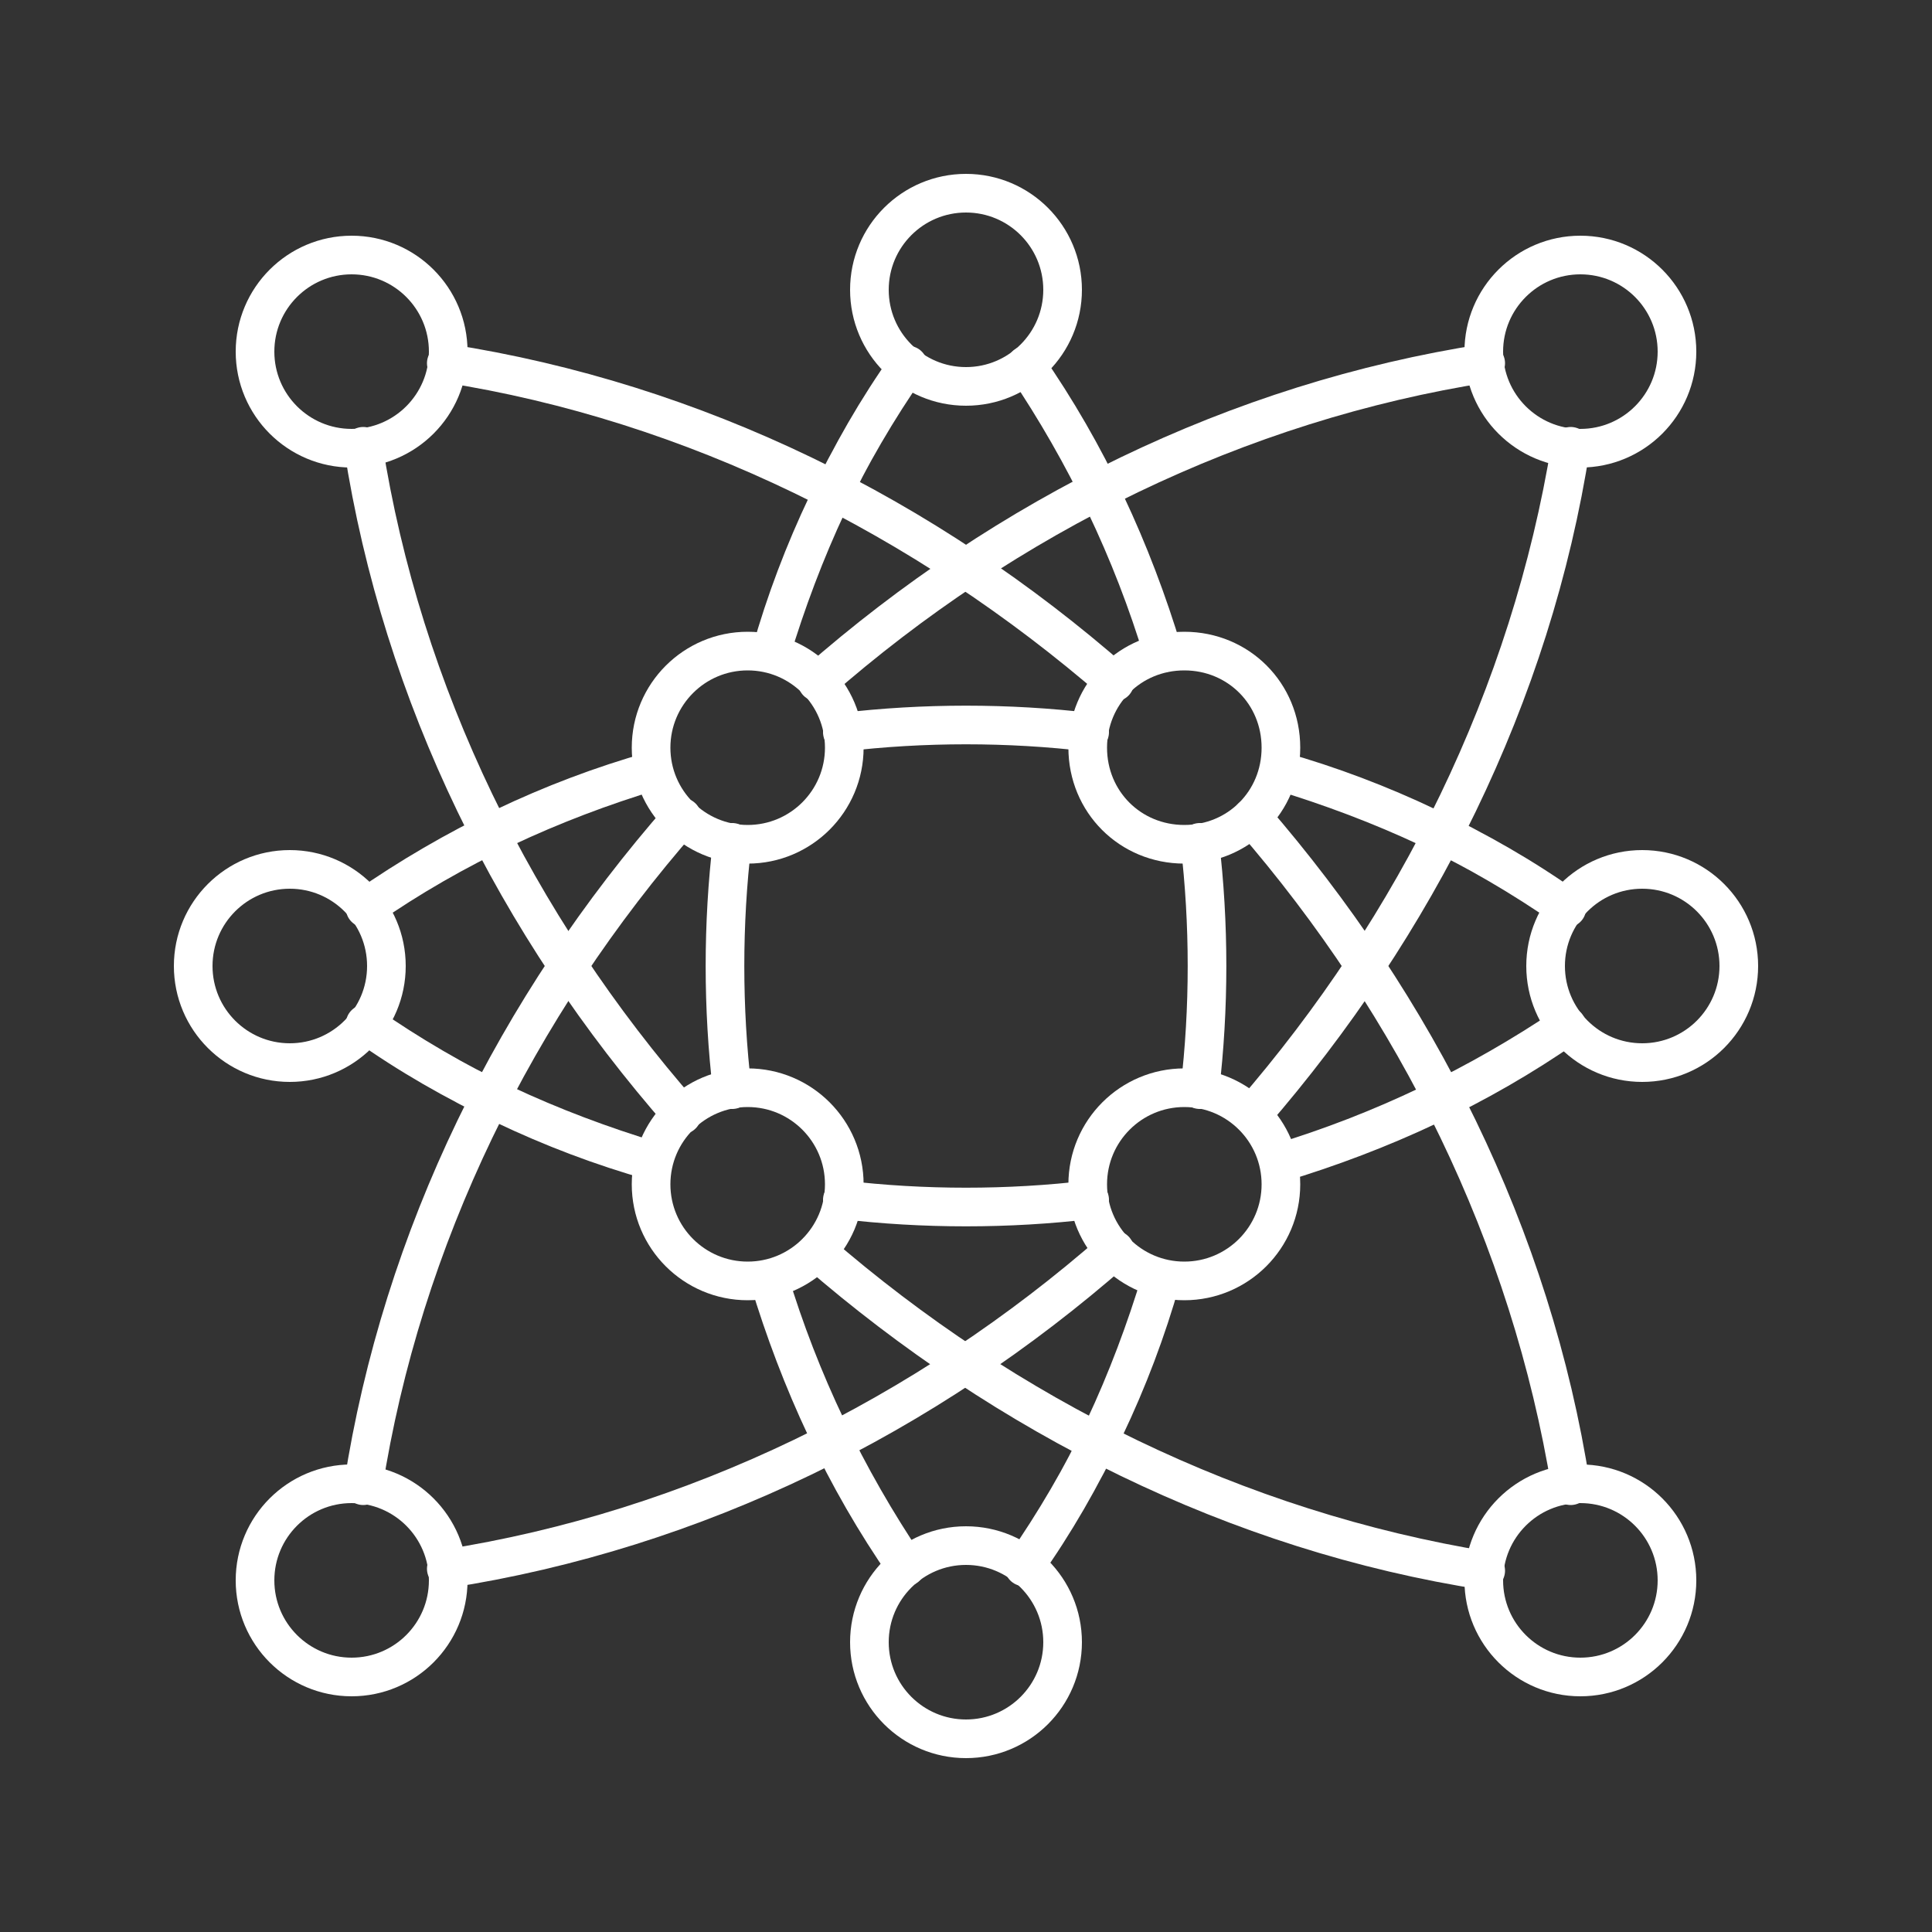 <svg enable-background="new 0 0 100 100" viewBox="0 0 100 100" xmlns="http://www.w3.org/2000/svg"><rect x="0" y="0" width="100" height="100" fill="#333333" stroke="none"/><g style="fill:none;stroke:#fff;stroke-width:2;stroke-linecap:round;stroke-linejoin:round;stroke-miterlimit:10"><circle cx="50" cy="15" r="5"/><circle cx="50" cy="85" r="5"/><circle cx="18.2" cy="18.2" r="5"/><circle cx="81.8" cy="81.8" r="5"/><circle cx="18.2" cy="81.8" r="5"/><circle cx="81.8" cy="18.2" r="5"/><circle cx="15" cy="50" r="5"/><circle cx="85" cy="50" r="5"/><path d="m60.2 33.8c-1.6-5.3-3.9-10.3-7.1-14.9 3.1 4.6 5.5 9.6 7.1 14.9z"/><path d="m64.8 57.7c8.5-9.8 14.5-21.7 16.5-34.6-2.1 12.9-8 24.8-16.5 34.6z"/><path d="m23.1 81.2c12.8-2 24.8-7.9 34.6-16.5-9.8 8.6-21.7 14.5-34.6 16.5z"/><path d="m39.8 66.2c1.6 5.3 3.9 10.3 7.1 14.9-3.1-4.6-5.5-9.6-7.1-14.9z"/><path d="m18.8 23.1c2 12.8 7.9 24.8 16.5 34.6-8.6-9.8-14.5-21.7-16.5-34.6z"/><path d="m42.3 64.8c9.8 8.5 21.7 14.5 34.6 16.5-12.9-2.1-24.8-8-34.6-16.5z"/><path d="m18.9 53c4.5 3.2 9.6 5.5 14.9 7.1-5.3-1.5-10.3-3.9-14.9-7.1z"/><path d="m43.6 62.1c4.2.5 8.6.5 12.8 0-4.2.5-8.6.5-12.8 0z"/><path d="m66.2 60.2c5.3-1.6 10.3-3.9 14.9-7.1-4.6 3.1-9.6 5.5-14.9 7.1z"/><path d="m53 81.1c3.2-4.5 5.5-9.6 7.1-14.9-1.5 5.3-3.9 10.3-7.1 14.9z"/><path d="m62.1 56.4c.5-4.2.5-8.6 0-12.8.5 4.2.5 8.6 0 12.8z"/><path d="m23.1 18.8c12.8 2 24.8 8 34.6 16.5-9.8-8.6-21.7-14.5-34.6-16.5z"/><path d="m64.8 42.3c8.5 9.8 14.5 21.7 16.5 34.6-2.1-12.9-8-24.8-16.5-34.6z"/><path d="m81.1 47c-4.5-3.2-9.6-5.5-14.9-7.1 5.3 1.5 10.3 3.9 14.9 7.1z"/><path d="m76.9 18.8c-12.8 2-24.8 7.9-34.6 16.5 9.8-8.6 21.7-14.5 34.6-16.5z"/><path d="m18.8 76.9c2-12.8 7.9-24.8 16.5-34.6-8.6 9.8-14.5 21.7-16.5 34.6z"/><path d="m47 18.9c-3.2 4.5-5.5 9.6-7.1 14.9 1.5-5.3 3.9-10.3 7.1-14.9z"/><path d="m37.9 43.6c-.5 4.2-.5 8.6 0 12.8-.5-4.2-.5-8.6 0-12.8z"/><path d="m33.8 39.9c-5.3 1.6-10.3 3.9-14.9 7.1 4.6-3.2 9.6-5.6 14.9-7.1z"/><path d="m56.4 37.9c-4.2-.5-8.6-.5-12.8 0 4.2-.5 8.6-.5 12.8 0z"/><circle cx="38.7" cy="38.7" r="5"/><circle cx="38.7" cy="61.3" r="5"/><circle cx="61.3" cy="61.3" r="5"/><path d="m66.3 38.7c0 2.8-2.2 5-5 5s-5-2.2-5-5 2.2-5 5-5 5 2.2 5 5z"/></g></svg>